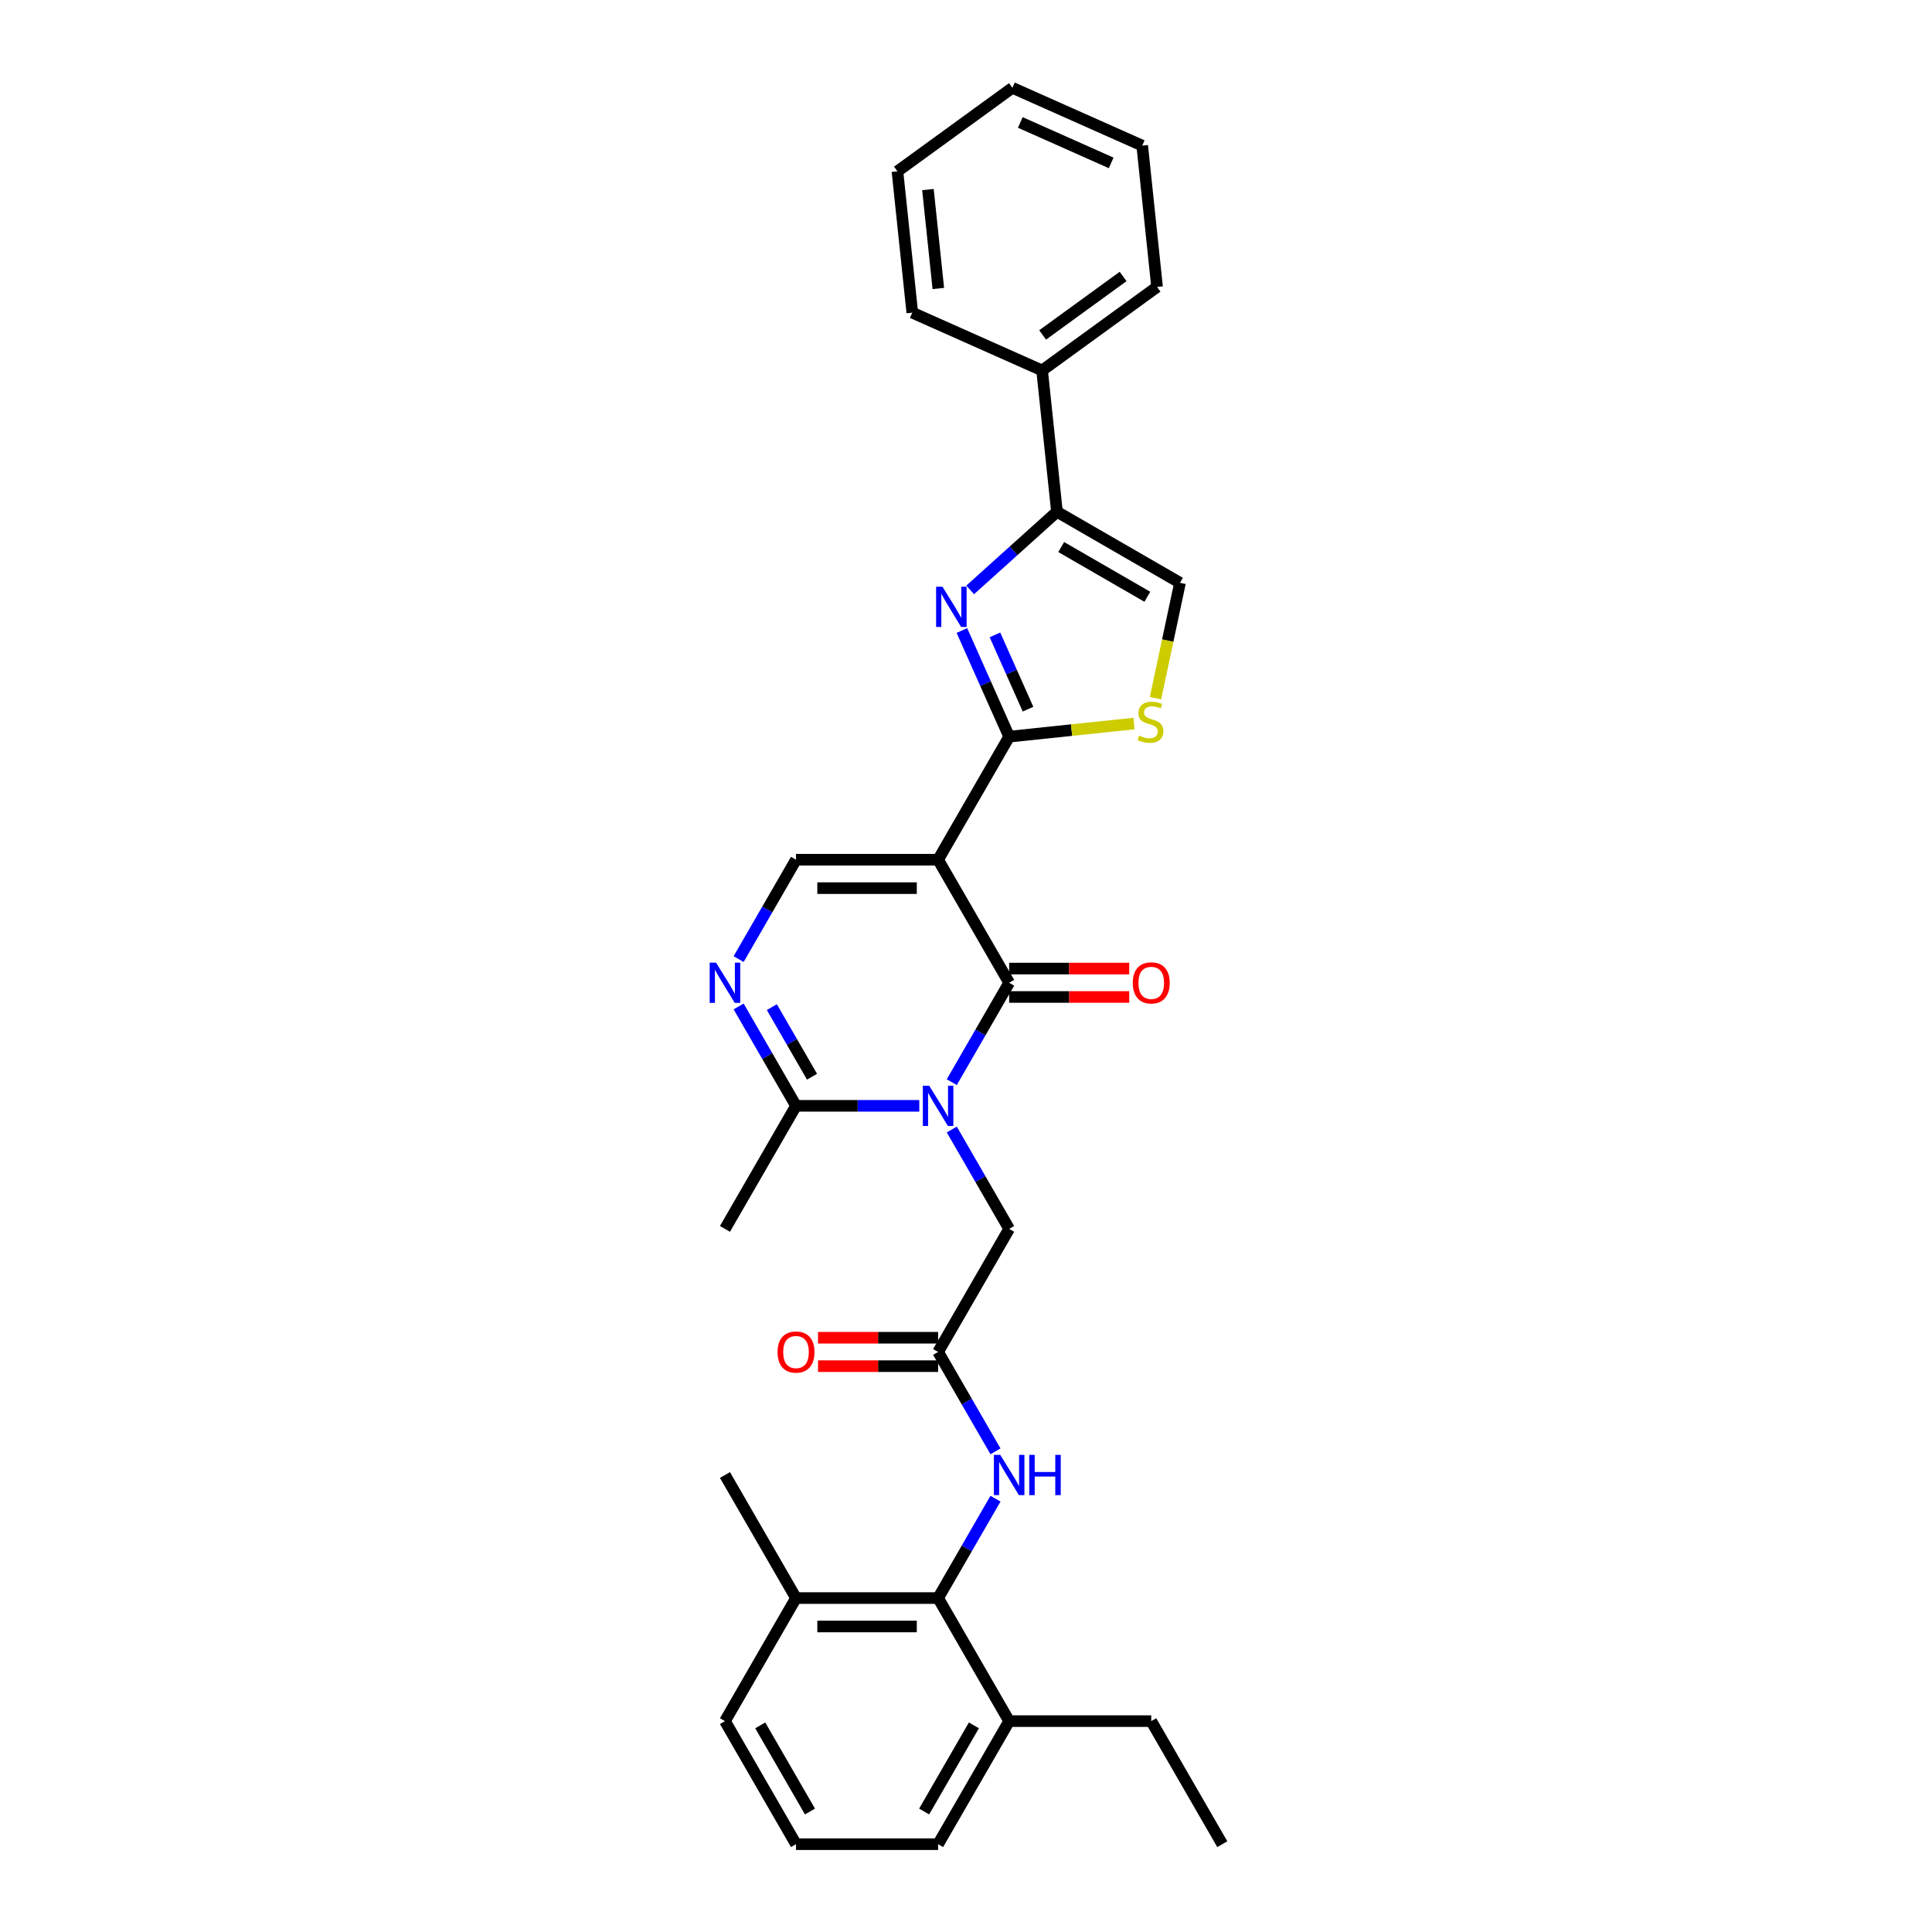 <?xml version='1.0' encoding='iso-8859-1'?>
<svg version='1.1' baseProfile='full'
              xmlns='http://www.w3.org/2000/svg'
                      xmlns:rdkit='http://www.rdkit.org/xml'
                      xmlns:xlink='http://www.w3.org/1999/xlink'
                  xml:space='preserve'
width='1000px' height='1000px' viewBox='0 0 1000 1000'>
<!-- END OF HEADER -->
<rect style='opacity:1.0;fill:#FFFFFF;stroke:none' width='1000' height='1000' x='0' y='0'> </rect>
<path class='bond-1' d='M 485.562,444.988 L 522.337,508.683' style='fill:none;fill-rule:evenodd;stroke:#000000;stroke-width:6px;stroke-linecap:butt;stroke-linejoin:miter;stroke-opacity:1' />
<path class='bond-2' d='M 485.562,444.988 L 522.337,381.294' style='fill:none;fill-rule:evenodd;stroke:#000000;stroke-width:6px;stroke-linecap:butt;stroke-linejoin:miter;stroke-opacity:1' />
<path class='bond-5' d='M 485.562,444.988 L 412.014,444.988' style='fill:none;fill-rule:evenodd;stroke:#000000;stroke-width:6px;stroke-linecap:butt;stroke-linejoin:miter;stroke-opacity:1' />
<path class='bond-5' d='M 474.53,459.698 L 423.046,459.698' style='fill:none;fill-rule:evenodd;stroke:#000000;stroke-width:6px;stroke-linecap:butt;stroke-linejoin:miter;stroke-opacity:1' />
<path class='bond-0' d='M 492.637,560.124 L 507.487,534.404' style='fill:none;fill-rule:evenodd;stroke:#0000FF;stroke-width:6px;stroke-linecap:butt;stroke-linejoin:miter;stroke-opacity:1' />
<path class='bond-0' d='M 507.487,534.404 L 522.337,508.683' style='fill:none;fill-rule:evenodd;stroke:#000000;stroke-width:6px;stroke-linecap:butt;stroke-linejoin:miter;stroke-opacity:1' />
<path class='bond-13' d='M 492.637,584.631 L 507.487,610.351' style='fill:none;fill-rule:evenodd;stroke:#0000FF;stroke-width:6px;stroke-linecap:butt;stroke-linejoin:miter;stroke-opacity:1' />
<path class='bond-13' d='M 507.487,610.351 L 522.337,636.072' style='fill:none;fill-rule:evenodd;stroke:#000000;stroke-width:6px;stroke-linecap:butt;stroke-linejoin:miter;stroke-opacity:1' />
<path class='bond-31' d='M 475.825,572.378 L 443.919,572.378' style='fill:none;fill-rule:evenodd;stroke:#0000FF;stroke-width:6px;stroke-linecap:butt;stroke-linejoin:miter;stroke-opacity:1' />
<path class='bond-31' d='M 443.919,572.378 L 412.014,572.378' style='fill:none;fill-rule:evenodd;stroke:#000000;stroke-width:6px;stroke-linecap:butt;stroke-linejoin:miter;stroke-opacity:1' />
<path class='bond-14' d='M 522.337,516.038 L 553.411,516.038' style='fill:none;fill-rule:evenodd;stroke:#000000;stroke-width:6px;stroke-linecap:butt;stroke-linejoin:miter;stroke-opacity:1' />
<path class='bond-14' d='M 553.411,516.038 L 584.485,516.038' style='fill:none;fill-rule:evenodd;stroke:#FF0000;stroke-width:6px;stroke-linecap:butt;stroke-linejoin:miter;stroke-opacity:1' />
<path class='bond-14' d='M 522.337,501.328 L 553.411,501.328' style='fill:none;fill-rule:evenodd;stroke:#000000;stroke-width:6px;stroke-linecap:butt;stroke-linejoin:miter;stroke-opacity:1' />
<path class='bond-14' d='M 553.411,501.328 L 584.485,501.328' style='fill:none;fill-rule:evenodd;stroke:#FF0000;stroke-width:6px;stroke-linecap:butt;stroke-linejoin:miter;stroke-opacity:1' />
<path class='bond-3' d='M 522.337,381.294 L 510.107,353.825' style='fill:none;fill-rule:evenodd;stroke:#000000;stroke-width:6px;stroke-linecap:butt;stroke-linejoin:miter;stroke-opacity:1' />
<path class='bond-3' d='M 510.107,353.825 L 497.877,326.357' style='fill:none;fill-rule:evenodd;stroke:#0000FF;stroke-width:6px;stroke-linecap:butt;stroke-linejoin:miter;stroke-opacity:1' />
<path class='bond-3' d='M 532.106,367.07 L 523.545,347.842' style='fill:none;fill-rule:evenodd;stroke:#000000;stroke-width:6px;stroke-linecap:butt;stroke-linejoin:miter;stroke-opacity:1' />
<path class='bond-3' d='M 523.545,347.842 L 514.984,328.615' style='fill:none;fill-rule:evenodd;stroke:#0000FF;stroke-width:6px;stroke-linecap:butt;stroke-linejoin:miter;stroke-opacity:1' />
<path class='bond-8' d='M 522.337,381.294 L 554.651,377.897' style='fill:none;fill-rule:evenodd;stroke:#000000;stroke-width:6px;stroke-linecap:butt;stroke-linejoin:miter;stroke-opacity:1' />
<path class='bond-8' d='M 554.651,377.897 L 586.965,374.501' style='fill:none;fill-rule:evenodd;stroke:#CCCC00;stroke-width:6px;stroke-linecap:butt;stroke-linejoin:miter;stroke-opacity:1' />
<path class='bond-7' d='M 502.16,305.336 L 524.619,285.113' style='fill:none;fill-rule:evenodd;stroke:#0000FF;stroke-width:6px;stroke-linecap:butt;stroke-linejoin:miter;stroke-opacity:1' />
<path class='bond-7' d='M 524.619,285.113 L 547.079,264.891' style='fill:none;fill-rule:evenodd;stroke:#000000;stroke-width:6px;stroke-linecap:butt;stroke-linejoin:miter;stroke-opacity:1' />
<path class='bond-4' d='M 382.314,496.43 L 397.164,470.709' style='fill:none;fill-rule:evenodd;stroke:#0000FF;stroke-width:6px;stroke-linecap:butt;stroke-linejoin:miter;stroke-opacity:1' />
<path class='bond-4' d='M 397.164,470.709 L 412.014,444.988' style='fill:none;fill-rule:evenodd;stroke:#000000;stroke-width:6px;stroke-linecap:butt;stroke-linejoin:miter;stroke-opacity:1' />
<path class='bond-6' d='M 382.314,520.936 L 397.164,546.657' style='fill:none;fill-rule:evenodd;stroke:#0000FF;stroke-width:6px;stroke-linecap:butt;stroke-linejoin:miter;stroke-opacity:1' />
<path class='bond-6' d='M 397.164,546.657 L 412.014,572.378' style='fill:none;fill-rule:evenodd;stroke:#000000;stroke-width:6px;stroke-linecap:butt;stroke-linejoin:miter;stroke-opacity:1' />
<path class='bond-6' d='M 399.508,521.297 L 409.903,539.302' style='fill:none;fill-rule:evenodd;stroke:#0000FF;stroke-width:6px;stroke-linecap:butt;stroke-linejoin:miter;stroke-opacity:1' />
<path class='bond-6' d='M 409.903,539.302 L 420.298,557.307' style='fill:none;fill-rule:evenodd;stroke:#000000;stroke-width:6px;stroke-linecap:butt;stroke-linejoin:miter;stroke-opacity:1' />
<path class='bond-19' d='M 412.014,572.378 L 375.24,636.072' style='fill:none;fill-rule:evenodd;stroke:#000000;stroke-width:6px;stroke-linecap:butt;stroke-linejoin:miter;stroke-opacity:1' />
<path class='bond-15' d='M 547.079,264.891 L 539.391,191.745' style='fill:none;fill-rule:evenodd;stroke:#000000;stroke-width:6px;stroke-linecap:butt;stroke-linejoin:miter;stroke-opacity:1' />
<path class='bond-32' d='M 547.079,264.891 L 610.773,301.665' style='fill:none;fill-rule:evenodd;stroke:#000000;stroke-width:6px;stroke-linecap:butt;stroke-linejoin:miter;stroke-opacity:1' />
<path class='bond-32' d='M 549.278,283.146 L 593.864,308.888' style='fill:none;fill-rule:evenodd;stroke:#000000;stroke-width:6px;stroke-linecap:butt;stroke-linejoin:miter;stroke-opacity:1' />
<path class='bond-9' d='M 598.08,361.382 L 604.427,331.523' style='fill:none;fill-rule:evenodd;stroke:#CCCC00;stroke-width:6px;stroke-linecap:butt;stroke-linejoin:miter;stroke-opacity:1' />
<path class='bond-9' d='M 604.427,331.523 L 610.773,301.665' style='fill:none;fill-rule:evenodd;stroke:#000000;stroke-width:6px;stroke-linecap:butt;stroke-linejoin:miter;stroke-opacity:1' />
<path class='bond-10' d='M 485.562,827.156 L 500.412,801.435' style='fill:none;fill-rule:evenodd;stroke:#000000;stroke-width:6px;stroke-linecap:butt;stroke-linejoin:miter;stroke-opacity:1' />
<path class='bond-10' d='M 500.412,801.435 L 515.262,775.715' style='fill:none;fill-rule:evenodd;stroke:#0000FF;stroke-width:6px;stroke-linecap:butt;stroke-linejoin:miter;stroke-opacity:1' />
<path class='bond-17' d='M 485.562,827.156 L 412.014,827.156' style='fill:none;fill-rule:evenodd;stroke:#000000;stroke-width:6px;stroke-linecap:butt;stroke-linejoin:miter;stroke-opacity:1' />
<path class='bond-17' d='M 474.53,841.866 L 423.046,841.866' style='fill:none;fill-rule:evenodd;stroke:#000000;stroke-width:6px;stroke-linecap:butt;stroke-linejoin:miter;stroke-opacity:1' />
<path class='bond-18' d='M 485.562,827.156 L 522.337,890.851' style='fill:none;fill-rule:evenodd;stroke:#000000;stroke-width:6px;stroke-linecap:butt;stroke-linejoin:miter;stroke-opacity:1' />
<path class='bond-11' d='M 485.562,699.767 L 522.337,636.072' style='fill:none;fill-rule:evenodd;stroke:#000000;stroke-width:6px;stroke-linecap:butt;stroke-linejoin:miter;stroke-opacity:1' />
<path class='bond-12' d='M 485.562,699.767 L 500.412,725.488' style='fill:none;fill-rule:evenodd;stroke:#000000;stroke-width:6px;stroke-linecap:butt;stroke-linejoin:miter;stroke-opacity:1' />
<path class='bond-12' d='M 500.412,725.488 L 515.262,751.208' style='fill:none;fill-rule:evenodd;stroke:#0000FF;stroke-width:6px;stroke-linecap:butt;stroke-linejoin:miter;stroke-opacity:1' />
<path class='bond-16' d='M 485.562,692.412 L 454.488,692.412' style='fill:none;fill-rule:evenodd;stroke:#000000;stroke-width:6px;stroke-linecap:butt;stroke-linejoin:miter;stroke-opacity:1' />
<path class='bond-16' d='M 454.488,692.412 L 423.414,692.412' style='fill:none;fill-rule:evenodd;stroke:#FF0000;stroke-width:6px;stroke-linecap:butt;stroke-linejoin:miter;stroke-opacity:1' />
<path class='bond-16' d='M 485.562,707.122 L 454.488,707.122' style='fill:none;fill-rule:evenodd;stroke:#000000;stroke-width:6px;stroke-linecap:butt;stroke-linejoin:miter;stroke-opacity:1' />
<path class='bond-16' d='M 454.488,707.122 L 423.414,707.122' style='fill:none;fill-rule:evenodd;stroke:#FF0000;stroke-width:6px;stroke-linecap:butt;stroke-linejoin:miter;stroke-opacity:1' />
<path class='bond-25' d='M 539.391,191.745 L 598.893,148.515' style='fill:none;fill-rule:evenodd;stroke:#000000;stroke-width:6px;stroke-linecap:butt;stroke-linejoin:miter;stroke-opacity:1' />
<path class='bond-25' d='M 539.67,173.36 L 581.321,143.099' style='fill:none;fill-rule:evenodd;stroke:#000000;stroke-width:6px;stroke-linecap:butt;stroke-linejoin:miter;stroke-opacity:1' />
<path class='bond-26' d='M 539.391,191.745 L 472.201,161.83' style='fill:none;fill-rule:evenodd;stroke:#000000;stroke-width:6px;stroke-linecap:butt;stroke-linejoin:miter;stroke-opacity:1' />
<path class='bond-21' d='M 412.014,827.156 L 375.24,890.851' style='fill:none;fill-rule:evenodd;stroke:#000000;stroke-width:6px;stroke-linecap:butt;stroke-linejoin:miter;stroke-opacity:1' />
<path class='bond-24' d='M 412.014,827.156 L 375.24,763.462' style='fill:none;fill-rule:evenodd;stroke:#000000;stroke-width:6px;stroke-linecap:butt;stroke-linejoin:miter;stroke-opacity:1' />
<path class='bond-22' d='M 522.337,890.851 L 485.562,954.545' style='fill:none;fill-rule:evenodd;stroke:#000000;stroke-width:6px;stroke-linecap:butt;stroke-linejoin:miter;stroke-opacity:1' />
<path class='bond-22' d='M 504.082,893.05 L 478.34,937.636' style='fill:none;fill-rule:evenodd;stroke:#000000;stroke-width:6px;stroke-linecap:butt;stroke-linejoin:miter;stroke-opacity:1' />
<path class='bond-23' d='M 522.337,890.851 L 595.885,890.851' style='fill:none;fill-rule:evenodd;stroke:#000000;stroke-width:6px;stroke-linecap:butt;stroke-linejoin:miter;stroke-opacity:1' />
<path class='bond-20' d='M 412.014,954.545 L 485.562,954.545' style='fill:none;fill-rule:evenodd;stroke:#000000;stroke-width:6px;stroke-linecap:butt;stroke-linejoin:miter;stroke-opacity:1' />
<path class='bond-34' d='M 412.014,954.545 L 375.24,890.851' style='fill:none;fill-rule:evenodd;stroke:#000000;stroke-width:6px;stroke-linecap:butt;stroke-linejoin:miter;stroke-opacity:1' />
<path class='bond-34' d='M 419.237,937.636 L 393.495,893.05' style='fill:none;fill-rule:evenodd;stroke:#000000;stroke-width:6px;stroke-linecap:butt;stroke-linejoin:miter;stroke-opacity:1' />
<path class='bond-27' d='M 595.885,890.851 L 632.659,954.545' style='fill:none;fill-rule:evenodd;stroke:#000000;stroke-width:6px;stroke-linecap:butt;stroke-linejoin:miter;stroke-opacity:1' />
<path class='bond-28' d='M 598.893,148.515 L 591.205,75.369' style='fill:none;fill-rule:evenodd;stroke:#000000;stroke-width:6px;stroke-linecap:butt;stroke-linejoin:miter;stroke-opacity:1' />
<path class='bond-29' d='M 472.201,161.83 L 464.513,88.685' style='fill:none;fill-rule:evenodd;stroke:#000000;stroke-width:6px;stroke-linecap:butt;stroke-linejoin:miter;stroke-opacity:1' />
<path class='bond-29' d='M 485.677,149.321 L 480.296,98.119' style='fill:none;fill-rule:evenodd;stroke:#000000;stroke-width:6px;stroke-linecap:butt;stroke-linejoin:miter;stroke-opacity:1' />
<path class='bond-33' d='M 591.205,75.369 L 524.015,45.455' style='fill:none;fill-rule:evenodd;stroke:#000000;stroke-width:6px;stroke-linecap:butt;stroke-linejoin:miter;stroke-opacity:1' />
<path class='bond-33' d='M 575.143,84.32 L 528.111,63.38' style='fill:none;fill-rule:evenodd;stroke:#000000;stroke-width:6px;stroke-linecap:butt;stroke-linejoin:miter;stroke-opacity:1' />
<path class='bond-30' d='M 464.513,88.685 L 524.015,45.455' style='fill:none;fill-rule:evenodd;stroke:#000000;stroke-width:6px;stroke-linecap:butt;stroke-linejoin:miter;stroke-opacity:1' />
<path  class='atom-1' d='M 480.958 561.963
L 487.784 572.995
Q 488.46 574.084, 489.549 576.055
Q 490.637 578.026, 490.696 578.144
L 490.696 561.963
L 493.462 561.963
L 493.462 582.792
L 490.608 582.792
L 483.282 570.73
Q 482.429 569.318, 481.517 567.7
Q 480.635 566.082, 480.37 565.582
L 480.37 582.792
L 477.663 582.792
L 477.663 561.963
L 480.958 561.963
' fill='#0000FF'/>
<path  class='atom-4' d='M 487.818 303.69
L 494.643 314.722
Q 495.32 315.81, 496.408 317.781
Q 497.497 319.752, 497.556 319.87
L 497.556 303.69
L 500.321 303.69
L 500.321 324.518
L 497.467 324.518
L 490.142 312.456
Q 489.289 311.044, 488.377 309.426
Q 487.494 307.808, 487.229 307.308
L 487.229 324.518
L 484.523 324.518
L 484.523 303.69
L 487.818 303.69
' fill='#0000FF'/>
<path  class='atom-5' d='M 370.636 498.268
L 377.461 509.301
Q 378.138 510.389, 379.226 512.36
Q 380.315 514.331, 380.374 514.449
L 380.374 498.268
L 383.139 498.268
L 383.139 519.097
L 380.286 519.097
L 372.96 507.035
Q 372.107 505.623, 371.195 504.005
Q 370.312 502.387, 370.048 501.887
L 370.048 519.097
L 367.341 519.097
L 367.341 498.268
L 370.636 498.268
' fill='#0000FF'/>
<path  class='atom-9' d='M 589.598 380.755
Q 589.833 380.843, 590.804 381.255
Q 591.775 381.667, 592.834 381.931
Q 593.923 382.167, 594.982 382.167
Q 596.953 382.167, 598.1 381.225
Q 599.248 380.254, 599.248 378.578
Q 599.248 377.43, 598.659 376.724
Q 598.1 376.018, 597.218 375.636
Q 596.335 375.253, 594.864 374.812
Q 593.011 374.253, 591.893 373.723
Q 590.804 373.194, 590.01 372.076
Q 589.245 370.958, 589.245 369.075
Q 589.245 366.457, 591.01 364.839
Q 592.805 363.221, 596.335 363.221
Q 598.747 363.221, 601.483 364.368
L 600.807 366.633
Q 598.306 365.604, 596.423 365.604
Q 594.393 365.604, 593.275 366.457
Q 592.158 367.281, 592.187 368.722
Q 592.187 369.84, 592.746 370.517
Q 593.334 371.193, 594.158 371.576
Q 595.011 371.958, 596.423 372.4
Q 598.306 372.988, 599.424 373.576
Q 600.542 374.165, 601.336 375.371
Q 602.16 376.548, 602.16 378.578
Q 602.16 381.461, 600.218 383.02
Q 598.306 384.55, 595.099 384.55
Q 593.246 384.55, 591.834 384.138
Q 590.451 383.755, 588.804 383.079
L 589.598 380.755
' fill='#CCCC00'/>
<path  class='atom-13' d='M 517.732 753.047
L 524.558 764.079
Q 525.234 765.168, 526.323 767.139
Q 527.411 769.11, 527.47 769.228
L 527.47 753.047
L 530.236 753.047
L 530.236 773.876
L 527.382 773.876
L 520.057 761.814
Q 519.203 760.402, 518.291 758.784
Q 517.409 757.166, 517.144 756.666
L 517.144 773.876
L 514.438 773.876
L 514.438 753.047
L 517.732 753.047
' fill='#0000FF'/>
<path  class='atom-13' d='M 532.736 753.047
L 535.561 753.047
L 535.561 761.902
L 546.21 761.902
L 546.21 753.047
L 549.035 753.047
L 549.035 773.876
L 546.21 773.876
L 546.21 764.256
L 535.561 764.256
L 535.561 773.876
L 532.736 773.876
L 532.736 753.047
' fill='#0000FF'/>
<path  class='atom-15' d='M 586.324 508.742
Q 586.324 503.74, 588.795 500.946
Q 591.266 498.151, 595.885 498.151
Q 600.504 498.151, 602.975 500.946
Q 605.446 503.74, 605.446 508.742
Q 605.446 513.802, 602.945 516.685
Q 600.445 519.539, 595.885 519.539
Q 591.295 519.539, 588.795 516.685
Q 586.324 513.831, 586.324 508.742
M 595.885 517.185
Q 599.062 517.185, 600.768 515.067
Q 602.504 512.919, 602.504 508.742
Q 602.504 504.652, 600.768 502.593
Q 599.062 500.504, 595.885 500.504
Q 592.708 500.504, 590.972 502.564
Q 589.266 504.623, 589.266 508.742
Q 589.266 512.949, 590.972 515.067
Q 592.708 517.185, 595.885 517.185
' fill='#FF0000'/>
<path  class='atom-17' d='M 402.453 699.826
Q 402.453 694.824, 404.924 692.03
Q 407.395 689.235, 412.014 689.235
Q 416.633 689.235, 419.104 692.03
Q 421.576 694.824, 421.576 699.826
Q 421.576 704.886, 419.075 707.769
Q 416.574 710.623, 412.014 710.623
Q 407.425 710.623, 404.924 707.769
Q 402.453 704.915, 402.453 699.826
M 412.014 708.269
Q 415.192 708.269, 416.898 706.151
Q 418.634 704.003, 418.634 699.826
Q 418.634 695.736, 416.898 693.677
Q 415.192 691.588, 412.014 691.588
Q 408.837 691.588, 407.101 693.648
Q 405.395 695.707, 405.395 699.826
Q 405.395 704.033, 407.101 706.151
Q 408.837 708.269, 412.014 708.269
' fill='#FF0000'/>
</svg>
